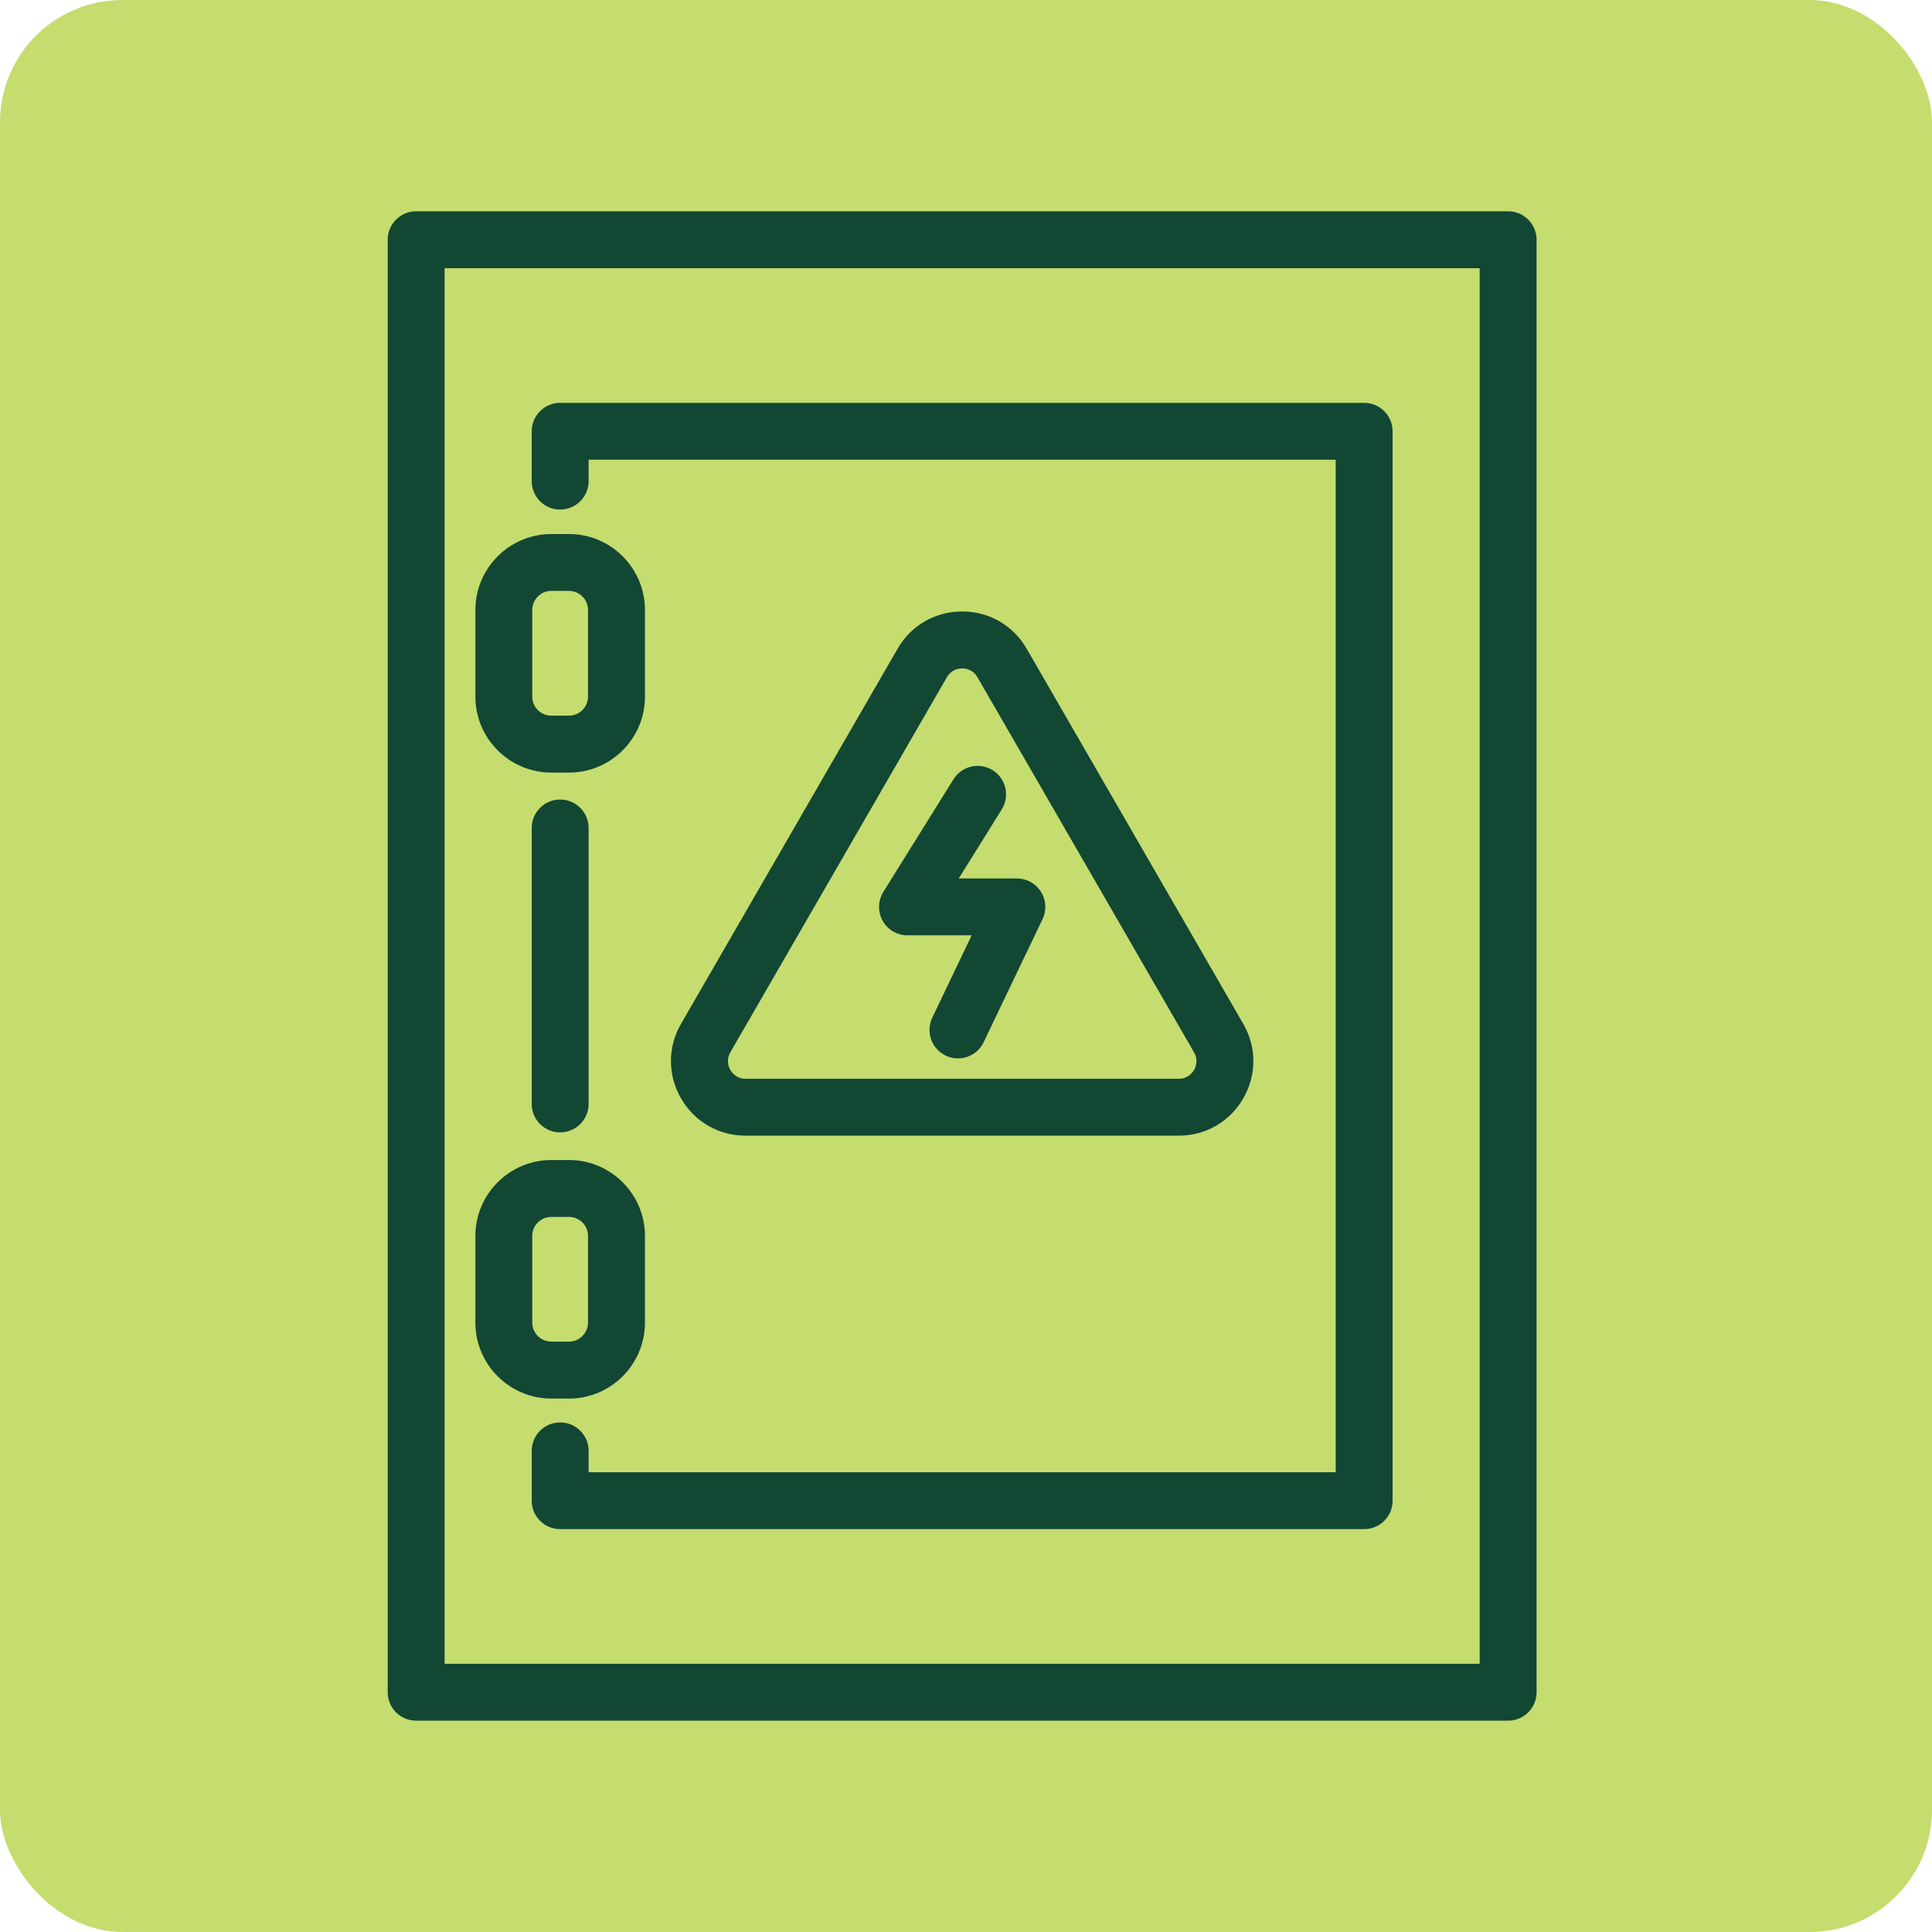 <svg xmlns="http://www.w3.org/2000/svg" id="uuid-1f4ce48c-9c2f-4e2d-aa42-be78f519a677" viewBox="0 0 475.3 475.3"><defs><style>.uuid-161ef74d-65af-4973-bcb4-24cdb3b66b2b{fill:#124734;}.uuid-53d96bf1-3182-48f3-8b6a-ff178e6ac77c{fill:#c5dc6f;}</style></defs><g id="uuid-b921bab0-26e0-4b7c-92cd-69e888e6a5c7"><rect class="uuid-53d96bf1-3182-48f3-8b6a-ff178e6ac77c" y="0" width="475.3" height="475.3" rx="30.1" ry="30.1"></rect></g><path class="uuid-161ef74d-65af-4973-bcb4-24cdb3b66b2b" d="M371.02,51.98H102.38c-3.87,0-7,3.13-7,7v357.33c0,3.87,3.13,7,7,7h268.64c3.87,0,7-3.13,7-7V58.98c0-3.87-3.13-7-7-7ZM364.02,409.32H109.38V65.98h254.64v343.33h0Z"></path><path class="uuid-161ef74d-65af-4973-bcb4-24cdb3b66b2b" d="M130.81,203.7v67.88c0,3.87,3.13,7,7,7s7-3.13,7-7v-67.88c0-3.87-3.13-7-7-7s-7,3.13-7,7h0Z"></path><path class="uuid-161ef74d-65af-4973-bcb4-24cdb3b66b2b" d="M137.81,125.36c3.87,0,7-3.13,7-7v-5.26h183.79v249.09h-183.79v-5.25c0-3.87-3.13-7-7-7s-7,3.13-7,7v12.25c0,3.87,3.13,7,7,7h197.79c3.87,0,7-3.13,7-7V106.11c0-3.87-3.13-7-7-7h-197.79c-3.87,0-7,3.13-7,7v12.26c0,3.87,3.13,7,7,7h0Z"></path><path class="uuid-161ef74d-65af-4973-bcb4-24cdb3b66b2b" d="M135.64,190.07h4.34c10.31,0,18.69-8.39,18.69-18.69v-21.31c0-10.31-8.39-18.69-18.69-18.69h-4.34c-10.31,0-18.69,8.39-18.69,18.69v21.31c0,10.31,8.39,18.69,18.69,18.69ZM130.94,150.06c0-2.59,2.11-4.69,4.69-4.69h4.34c2.59,0,4.69,2.11,4.69,4.69v21.31c0,2.59-2.11,4.69-4.69,4.69h-4.34c-2.59,0-4.69-2.11-4.69-4.69v-21.31Z"></path><path class="uuid-161ef74d-65af-4973-bcb4-24cdb3b66b2b" d="M135.64,344.07h4.34c10.31,0,18.69-8.39,18.69-18.69v-21.31c0-10.31-8.39-18.69-18.69-18.69h-4.34c-10.31,0-18.69,8.39-18.69,18.69v21.31c0,10.31,8.39,18.69,18.69,18.69ZM130.94,304.06c0-2.59,2.11-4.69,4.69-4.69h4.34c2.59,0,4.69,2.11,4.69,4.69v21.31c0,2.59-2.11,4.69-4.69,4.69h-4.34c-2.59,0-4.69-2.11-4.69-4.69v-21.31Z"></path><path class="uuid-161ef74d-65af-4973-bcb4-24cdb3b66b2b" d="M183.43,279.39h106.55c6.63,0,12.57-3.43,15.88-9.17,3.31-5.74,3.32-12.6,0-18.34l-53.28-92.28c-3.32-5.74-9.25-9.17-15.88-9.17s-12.57,3.43-15.88,9.17l-53.28,92.28c-3.31,5.74-3.31,12.6,0,18.34,3.32,5.74,9.25,9.17,15.88,9.17h0ZM179.67,258.89l53.28-92.28c1.13-1.96,3-2.17,3.76-2.17s2.63.21,3.76,2.17l53.28,92.28c1.13,1.96.38,3.69,0,4.34s-1.5,2.17-3.76,2.17h-106.55c-2.26,0-3.38-1.52-3.76-2.17-.38-.65-1.13-2.38,0-4.34h0Z"></path><path class="uuid-161ef74d-65af-4973-bcb4-24cdb3b66b2b" d="M223.25,230.1h15.8l-9.69,20.25c-1.67,3.49-.2,7.67,3.29,9.34.97.47,2,.69,3.02.69,2.61,0,5.12-1.47,6.32-3.98l14.49-30.27c1.04-2.17.89-4.72-.39-6.75-1.28-2.03-3.52-3.27-5.92-3.27h-14.3l10.58-16.99c2.04-3.28,1.04-7.6-2.24-9.64-3.28-2.05-7.6-1.04-9.64,2.24l-17.25,27.69c-1.34,2.16-1.41,4.88-.18,7.1,1.23,2.22,3.58,3.6,6.12,3.6h0Z"></path></svg>